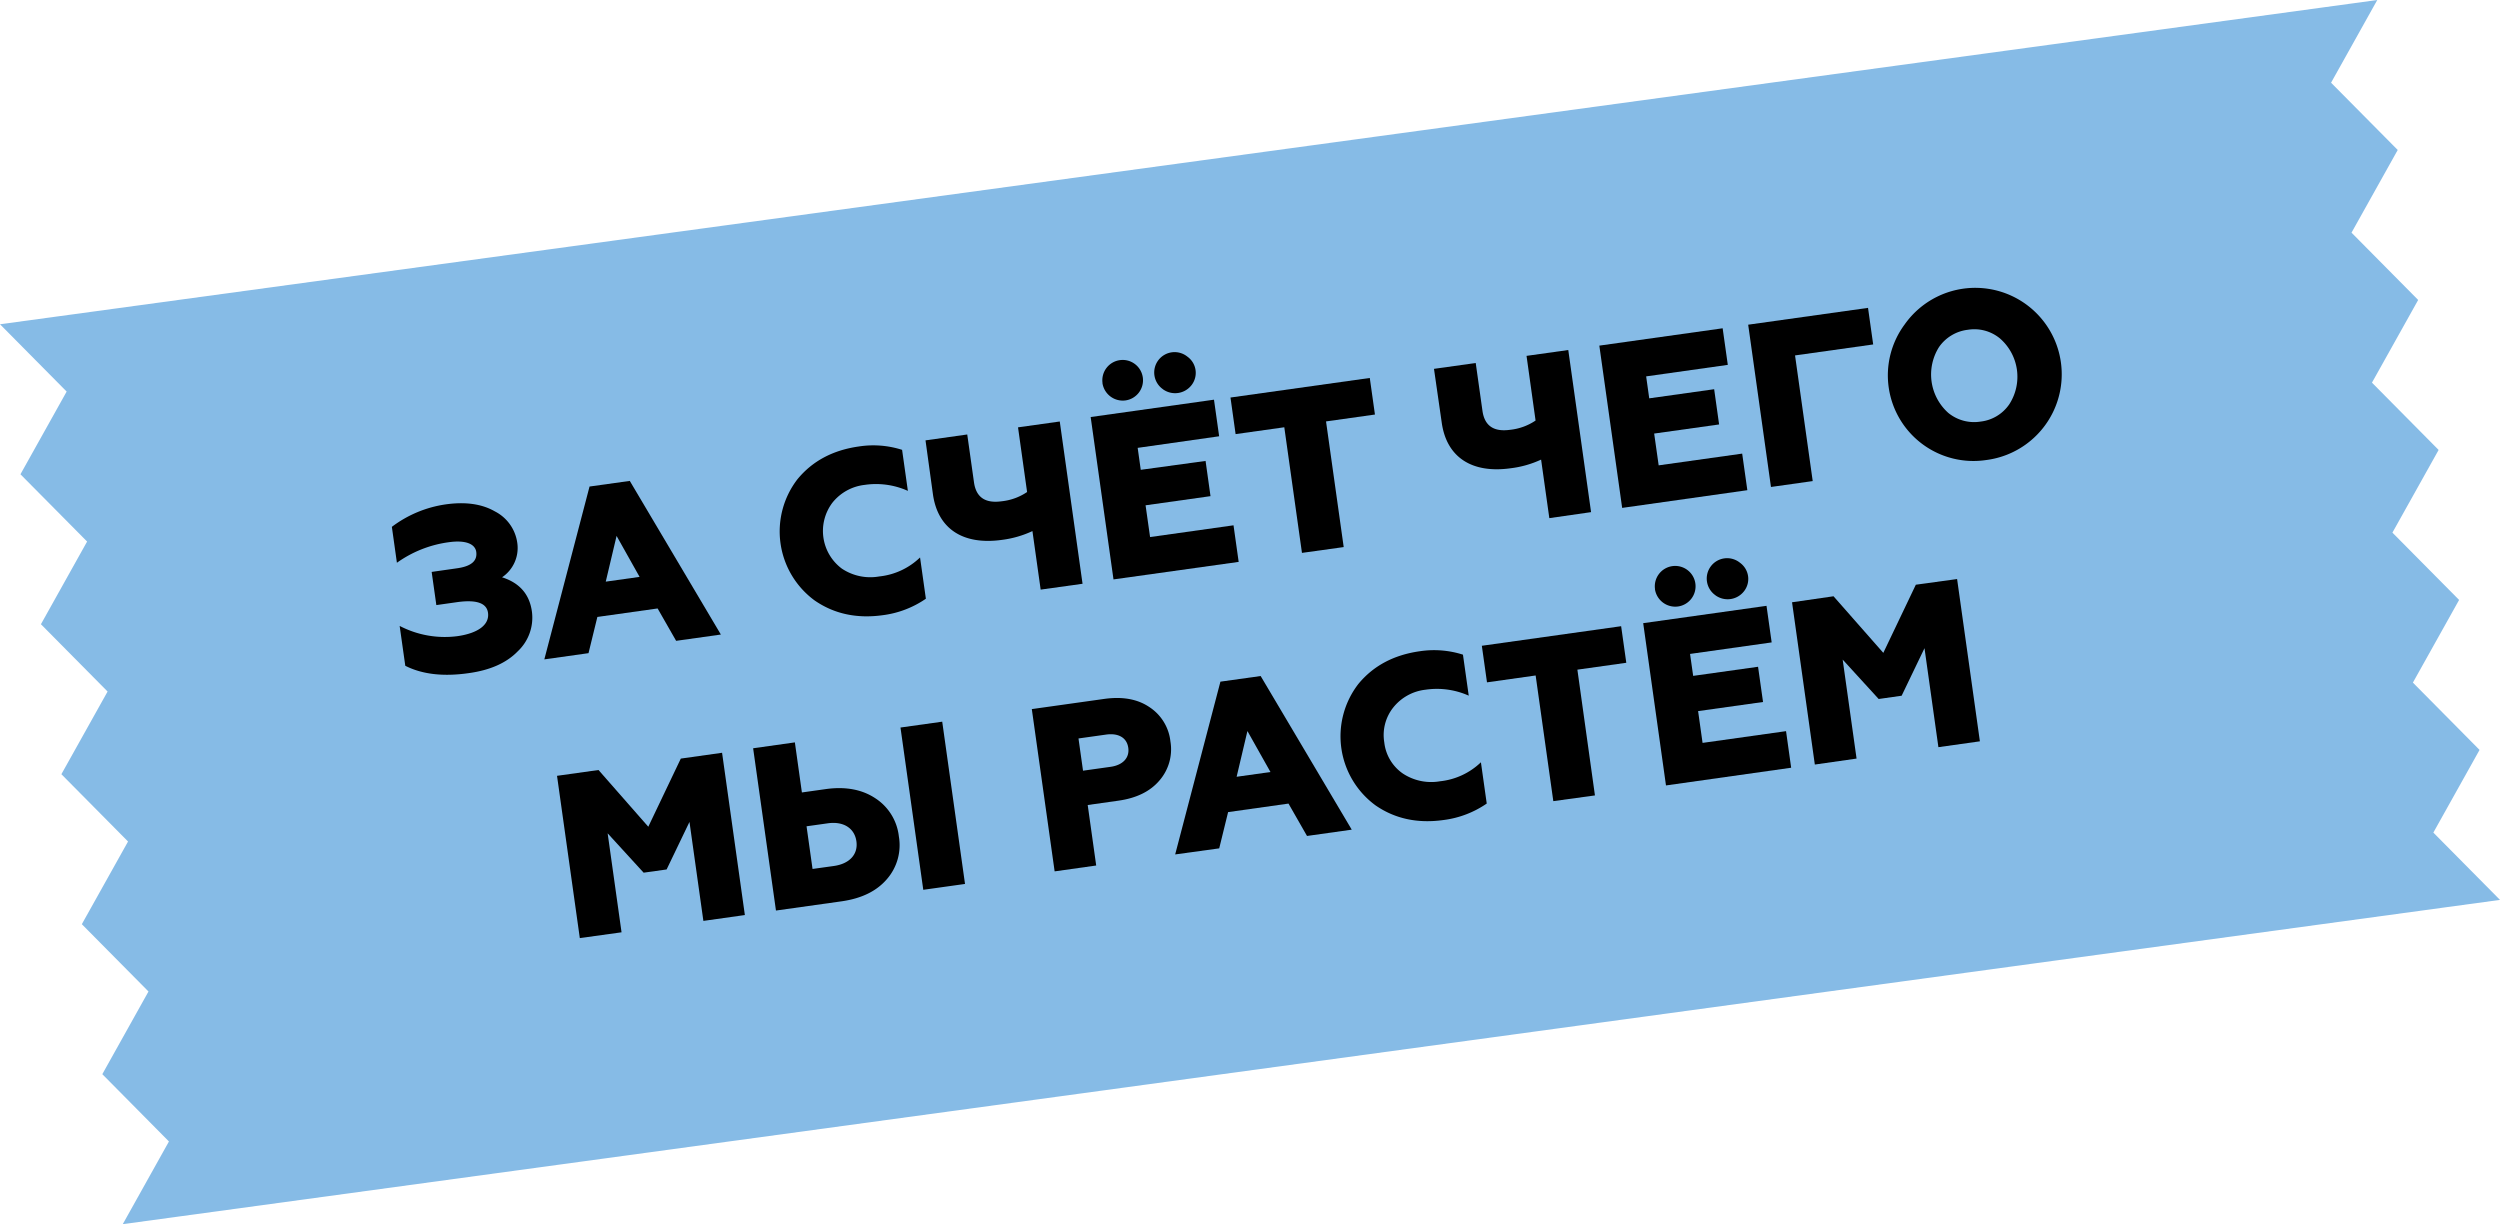 <?xml version="1.0" encoding="UTF-8"?> <svg xmlns="http://www.w3.org/2000/svg" viewBox="0 0 683.41 334.64"> <defs> <style>.cls-1{fill:#86bbe6;}</style> </defs> <title>Ресурс 7</title> <g id="Слой_2" data-name="Слой 2"> <g id="Слой_1-2" data-name="Слой 1"> <polygon class="cls-1" points="637.23 22.61 649.86 0 634.43 2.11 15.43 86.54 0 88.64 18.22 107.04 5.59 129.65 23.81 148.04 11.19 170.64 29.41 189.04 16.78 211.64 35 230.04 22.37 252.64 40.59 271.04 27.97 293.64 46.18 312.04 33.56 334.64 48.98 332.54 667.99 248.1 683.41 246 665.19 227.6 677.82 205 659.6 186.6 672.23 164 654 145.6 666.63 123 648.41 104.6 661.04 82 642.82 63.6 655.45 41 637.23 22.61"></polygon> <path d="M110.79,182l-1.54-10.9A26.67,26.67,0,0,0,125,173.91c5.77-.81,8.86-3.19,8.4-6.42-.37-2.66-3.22-3.62-8.48-2.88l-5.64.8L118,156.34l7-1c3.8-.54,5.53-2,5.19-4.48-.32-2.22-3-3.27-7.48-2.64a31.59,31.59,0,0,0-14.21,5.62l-1.38-9.82a31.9,31.9,0,0,1,14.71-6.14c5.46-.77,9.94-.11,13.46,1.92a11.42,11.42,0,0,1,6.14,8.77,9.65,9.65,0,0,1-4.19,9.24c4.8,1.53,7.5,4.64,8.16,9.33a12.62,12.62,0,0,1-3.84,10.88c-3.1,3.21-7.6,5.2-13.5,6C121.22,185,115.44,184.36,110.79,182Z"></path> <path d="M148.8,180.25,161.16,133l11-1.54,24.9,42-12.23,1.72-5.06-8.85-16.47,2.32-2.42,9.9ZM165.59,159l9.25-1.3-6.29-11.2Z"></path> <path d="M222.73,164.17A23.4,23.4,0,0,1,218,131q6.13-7.45,16.77-8.95a25.83,25.83,0,0,1,11.83.92l1.58,11.22a21.23,21.23,0,0,0-11.8-1.64,13.16,13.16,0,0,0-8.82,4.86,12.83,12.83,0,0,0,2.6,18.05,14,14,0,0,0,10.19,2.12,18.89,18.89,0,0,0,11.16-5.19l1.59,11.28a26.68,26.68,0,0,1-11.78,4.5Q230.69,169.65,222.73,164.17Z"></path> <path d="M284.48,161.18l-2.25-16a27.91,27.91,0,0,1-8.32,2.4c-10.65,1.49-17.55-3-18.88-12.47L253,120.38l11.41-1.61,1.84,13.06c.57,4.12,3.08,5.83,7.58,5.2a15.26,15.26,0,0,0,6.94-2.53l-2.48-17.68,11.41-1.6,6.23,44.36Z"></path> <path d="M304.39,158.39,298.15,114l33.71-4.74,1.41,10L311,122.43l.84,6L329.56,126l1.35,9.63-17.75,2.5,1.23,8.68,22.81-3.21,1.41,10Zm-3-53.67a5.56,5.56,0,1,1,6.29,4.74A5.62,5.62,0,0,1,301.37,104.72Zm16.52,1.68a5.57,5.57,0,1,1,6.7-8.89,5.45,5.45,0,0,1,1.09,7.8A5.68,5.68,0,0,1,317.89,106.4Z"></path> <path d="M355.91,151.14l-4.83-34.34-13.31,1.87-1.4-10,38.08-5.35,1.41,10-13.37,1.88,4.83,34.35Z"></path> <path d="M423.53,141.64l-2.25-16A27.62,27.62,0,0,1,413,128c-10.65,1.5-17.55-3-18.88-12.46L392,100.83l11.41-1.6,1.84,13.06c.57,4.11,3.08,5.83,7.58,5.2a15.3,15.3,0,0,0,6.94-2.53L417.3,97.28l11.41-1.6L434.94,140Z"></path> <path d="M443.44,138.84,437.2,94.48l33.71-4.74,1.41,10L450,102.89l.84,6,17.75-2.49,1.35,9.63-17.75,2.49,1.23,8.69L476.25,124l1.41,10Z"></path> <path d="M484.12,133.12l-6.23-44.36,32.76-4.6,1.41,10-21.36,3,4.83,34.35Z"></path> <path d="M542.93,125.76A23.4,23.4,0,0,1,520.66,88.7a23.63,23.63,0,1,1,22.27,37.06Zm-1.48-10.52a11,11,0,0,0,7.81-4.71,13.88,13.88,0,0,0-2.53-18,11,11,0,0,0-8.8-2.38,11.18,11.18,0,0,0-7.87,4.72,14.07,14.07,0,0,0,2.53,18A11.15,11.15,0,0,0,541.45,115.24Z"></path> <path d="M158.5,256.44l-6.23-44.36,11.34-1.59L177.22,226l8.89-18.63,11.28-1.59,6.23,44.36-11.34,1.6-3.8-27.06-6.25,13-6.28.88-9.84-10.76,3.8,27.06Z"></path> <path d="M212.12,248.91l-6.24-44.36,11.41-1.61,1.92,13.69,6.53-.92c5.39-.75,9.9.1,13.53,2.5a14.28,14.28,0,0,1,6.44,10.4,14.13,14.13,0,0,1-3.26,11.71c-2.83,3.3-6.95,5.3-12.4,6.07Zm10-11.37,5.83-.81c4.31-.61,6.66-3.2,6.16-6.75s-3.49-5.52-7.8-4.92l-5.83.82Zm30.27,5.7-6.23-44.36,11.41-1.6,6.23,44.36Z"></path> <path d="M288.3,238.2l-6.24-44.36,19.77-2.78c4.95-.69,9.05,0,12.34,2.21a12.88,12.88,0,0,1,5.78,9.4,13,13,0,0,1-3,10.69c-2.55,3-6.3,4.83-11.25,5.52l-8.36,1.18,2.32,16.54Zm7.76-27.52,7.54-1.06c3.3-.46,5.22-2.42,4.83-5.2s-2.71-4.08-6.07-3.61l-7.54,1.06Z"></path> <path d="M321.25,233.57l12.37-47.23,11-1.54,24.9,42-12.23,1.72-5.06-8.85L335.72,222l-2.43,9.91Zm16.8-21.23,9.25-1.3L341,199.84Z"></path> <path d="M376.05,220.18a23.41,23.41,0,0,1-4.73-33.2q6.12-7.44,16.77-8.95a26,26,0,0,1,11.83.93l1.58,11.21a21.32,21.32,0,0,0-11.8-1.63,13.13,13.13,0,0,0-8.82,4.85,12.09,12.09,0,0,0-2.47,9.53,11.94,11.94,0,0,0,5.07,8.53,14.07,14.07,0,0,0,10.19,2.12,19,19,0,0,0,11.16-5.19l1.59,11.28a26.68,26.68,0,0,1-11.78,4.5Q384,225.66,376.05,220.18Z"></path> <path d="M424.62,219l-4.83-34.35-13.3,1.88-1.41-10,38.08-5.35,1.41,10-13.37,1.88L436,217.44Z"></path> <path d="M455.42,214.71l-6.23-44.36,33.71-4.74,1.41,10L462,178.76l.85,6,17.74-2.49,1.36,9.63-17.75,2.49,1.22,8.69,22.82-3.21,1.4,10Zm-3-53.66a5.57,5.57,0,1,1,6.29,4.74A5.62,5.62,0,0,1,452.4,161.05Zm16.53,1.68a5.57,5.57,0,1,1,6.7-8.89,5.45,5.45,0,0,1,1.09,7.8A5.68,5.68,0,0,1,468.93,162.73Z"></path> <path d="M496.11,209l-6.23-44.36L501.22,163l13.61,15.47,8.89-18.63L535,158.29l6.23,44.36-11.34,1.6-3.8-27.06-6.25,13-6.28.89-9.84-10.77,3.8,27.06Z"></path> </g> </g> </svg> 